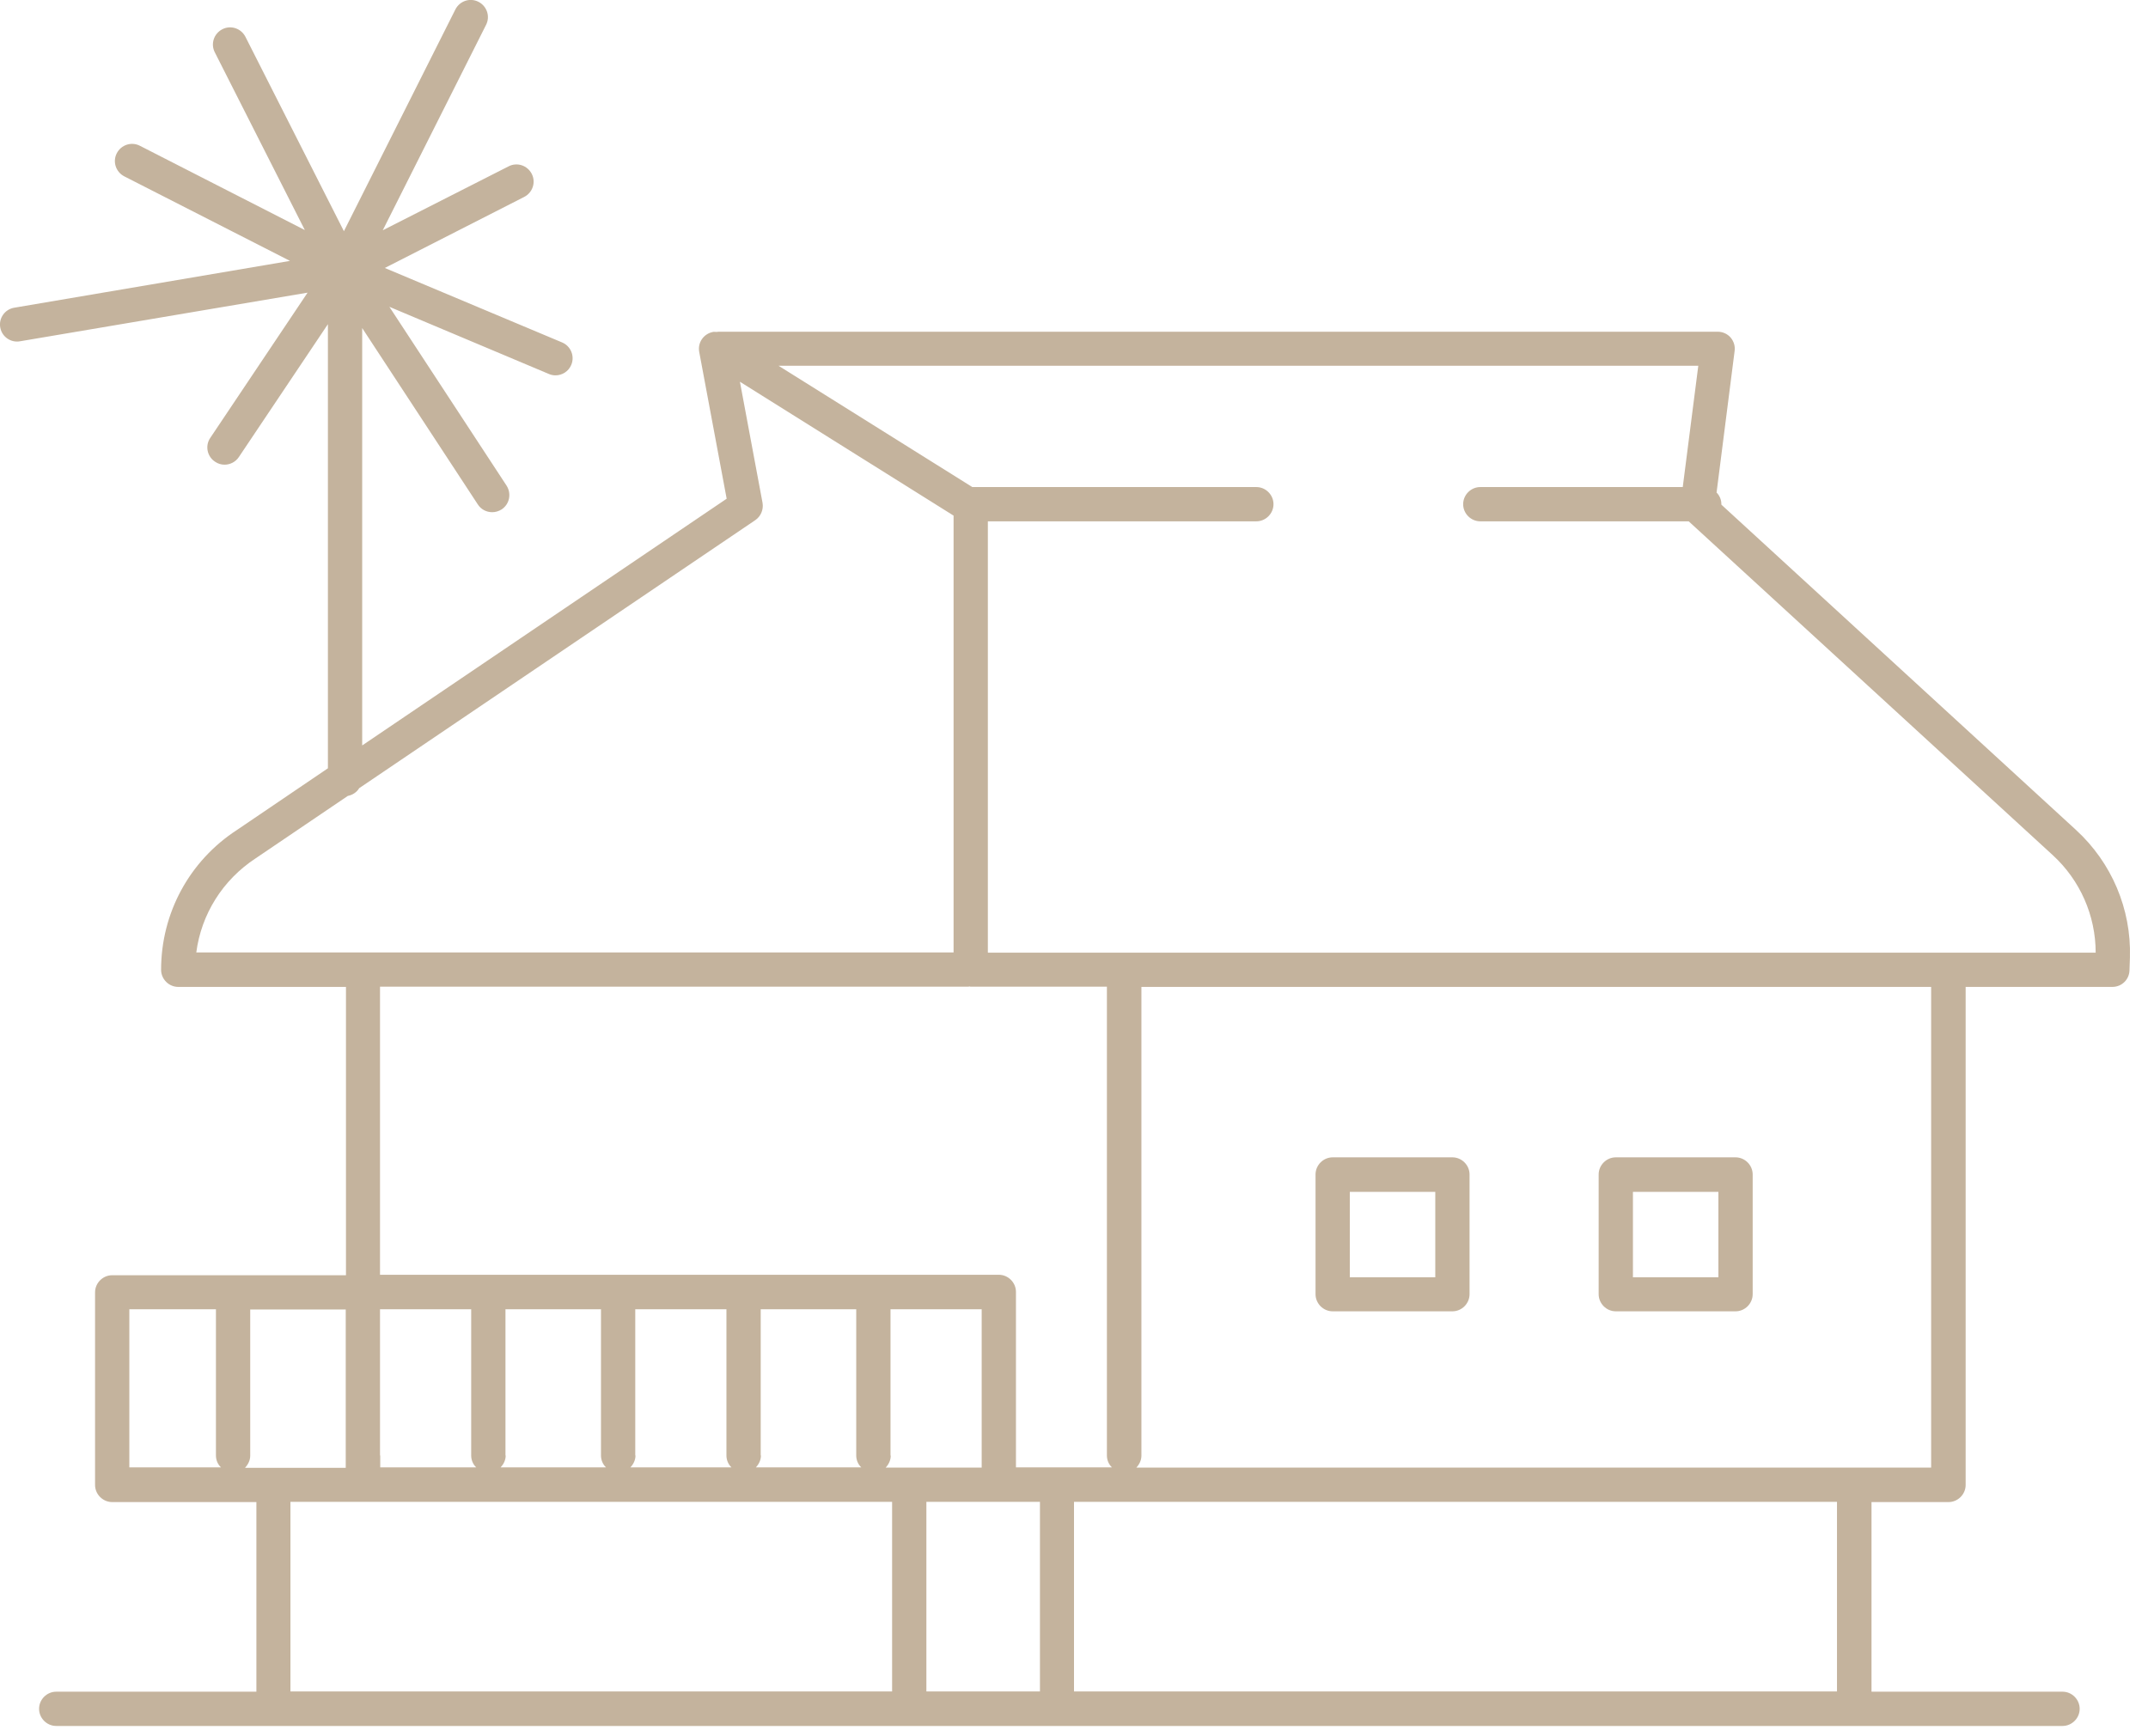 <svg width="94" height="76" viewBox="0 0 94 76" fill="none" xmlns="http://www.w3.org/2000/svg">
<path d="M90.84 36.32L75.33 22.09V22.07C75.33 21.87 75.25 21.69 75.12 21.56L75.91 15.36C75.94 15.15 75.87 14.93 75.73 14.77C75.59 14.61 75.38 14.52 75.17 14.52H31.45C31.45 14.52 31.39 14.53 31.36 14.53C31.31 14.53 31.25 14.52 31.2 14.53C30.79 14.61 30.52 15 30.6 15.41L31.8 21.83L15.85 32.63V14.36L20.91 22.08C21.05 22.3 21.29 22.42 21.54 22.42C21.68 22.42 21.82 22.38 21.95 22.3C22.3 22.07 22.39 21.61 22.17 21.26L17.04 13.43L24.02 16.37C24.11 16.41 24.21 16.43 24.31 16.43C24.6 16.43 24.88 16.26 25 15.97C25.16 15.59 24.98 15.15 24.6 14.99L16.84 11.73L22.94 8.62C23.31 8.43 23.46 7.98 23.27 7.61C23.08 7.24 22.63 7.09 22.26 7.28L16.75 10.08L21.27 1.09C21.46 0.72 21.31 0.27 20.94 0.08C20.57 -0.11 20.12 0.04 19.93 0.41L15.05 10.12L10.74 1.61C10.55 1.24 10.1 1.09 9.73 1.28C9.36 1.47 9.21 1.92 9.4 2.29L13.34 10.07L6.12 6.38C5.75 6.19 5.3 6.34 5.11 6.71C4.92 7.08 5.07 7.53 5.44 7.72L12.69 11.42L0.62 13.47C0.21 13.54 -0.06 13.93 0.01 14.33C0.08 14.74 0.47 15.01 0.87 14.94L13.46 12.81L9.2 19.17C8.97 19.51 9.06 19.98 9.41 20.21C9.54 20.3 9.68 20.34 9.83 20.34C10.07 20.34 10.31 20.22 10.45 20.01L14.35 14.19V33.63L10.37 36.33C8.29 37.68 7.05 39.97 7.05 42.45C7.05 42.86 7.39 43.2 7.8 43.2H15.14V55.82H4.91C4.5 55.82 4.16 56.16 4.16 56.57V65C4.16 65.41 4.5 65.75 4.91 65.75H11.22V74.05H2.46C2.05 74.05 1.71 74.39 1.71 74.8C1.71 75.21 2.05 75.55 2.46 75.55H90.26C90.67 75.55 91.01 75.21 91.01 74.8C91.01 74.39 90.67 74.05 90.26 74.05H81.9V65.75H85.27C85.68 65.75 86.02 65.41 86.02 65V43.2H92.44C92.85 43.2 93.18 42.88 93.19 42.47L93.21 41.9C93.27 39.79 92.41 37.76 90.85 36.33L90.84 36.32ZM11.19 37.57L15.22 34.84C15.43 34.8 15.61 34.68 15.72 34.5L33.05 22.77C33.3 22.6 33.42 22.3 33.37 22.01L32.38 16.71L41.73 22.57V41.69H8.59C8.81 40.02 9.74 38.52 11.19 37.57ZM16.63 43.19H42.37C42.37 43.19 42.4 43.19 42.42 43.18C42.44 43.18 42.45 43.19 42.47 43.19H48.44V63.71C48.44 63.91 48.52 64.1 48.66 64.23H44.46V56.55C44.46 56.14 44.12 55.8 43.71 55.8H16.63V43.18V43.19ZM10.73 64.24C10.86 64.1 10.95 63.92 10.95 63.72V57.32H15.13V64.25H10.73V64.24ZM16.63 63.71V57.31H20.62V63.71C20.62 63.91 20.7 64.1 20.84 64.23H16.64V63.71H16.63ZM22.12 63.71V57.31H26.3V63.71C26.3 63.91 26.38 64.1 26.52 64.23H21.91C22.04 64.09 22.13 63.91 22.13 63.71H22.12ZM27.8 63.71V57.31H31.79V63.71C31.79 63.91 31.87 64.1 32.01 64.23H27.59C27.72 64.09 27.81 63.91 27.81 63.71H27.8ZM33.29 63.71V57.31H37.47V63.71C37.47 63.91 37.55 64.1 37.69 64.23H33.08C33.21 64.09 33.3 63.91 33.3 63.71H33.29ZM38.97 63.71V57.31H42.96V64.24H38.76C38.89 64.1 38.98 63.92 38.98 63.72L38.97 63.71ZM45.51 65.74V74.04H40.54V65.74H45.51ZM5.66 57.31H9.45V63.71C9.45 63.91 9.53 64.1 9.67 64.23H5.66V57.3V57.31ZM12.71 65.74H39.04V74.04H12.71V65.74ZM80.39 74.04H47V65.74H80.39V74.04ZM84.51 64.24H49.73C49.86 64.1 49.95 63.92 49.95 63.72V43.2H84.51V64.25V64.24ZM43.23 41.69V22.82H54.98C55.39 22.82 55.73 22.48 55.73 22.07C55.73 21.66 55.39 21.32 54.98 21.32H42.55L34.07 16.01H74.32L73.64 21.32H64.78C64.37 21.32 64.03 21.66 64.03 22.07C64.03 22.48 64.37 22.82 64.78 22.82H73.9L89.83 37.43C91.03 38.53 91.71 40.08 91.71 41.7H43.24L43.23 41.69Z" fill="#C4B39D"/>
<path d="M58.32 57.4H63.56C63.97 57.4 64.31 57.06 64.31 56.65V51.41C64.31 51 63.97 50.66 63.56 50.66H58.32C57.91 50.66 57.57 51 57.57 51.41V56.65C57.57 57.06 57.91 57.4 58.32 57.4ZM59.07 52.17H62.81V55.91H59.07V52.17Z" fill="#C4B39D"/>
<path d="M70.71 57.4H75.95C76.36 57.4 76.7 57.06 76.7 56.65V51.41C76.7 51 76.36 50.66 75.95 50.66H70.71C70.3 50.66 69.96 51 69.96 51.41V56.65C69.96 57.06 70.3 57.4 70.71 57.4ZM71.46 52.17H75.2V55.91H71.46V52.17Z" fill="#C4B39D"/>
</svg>
